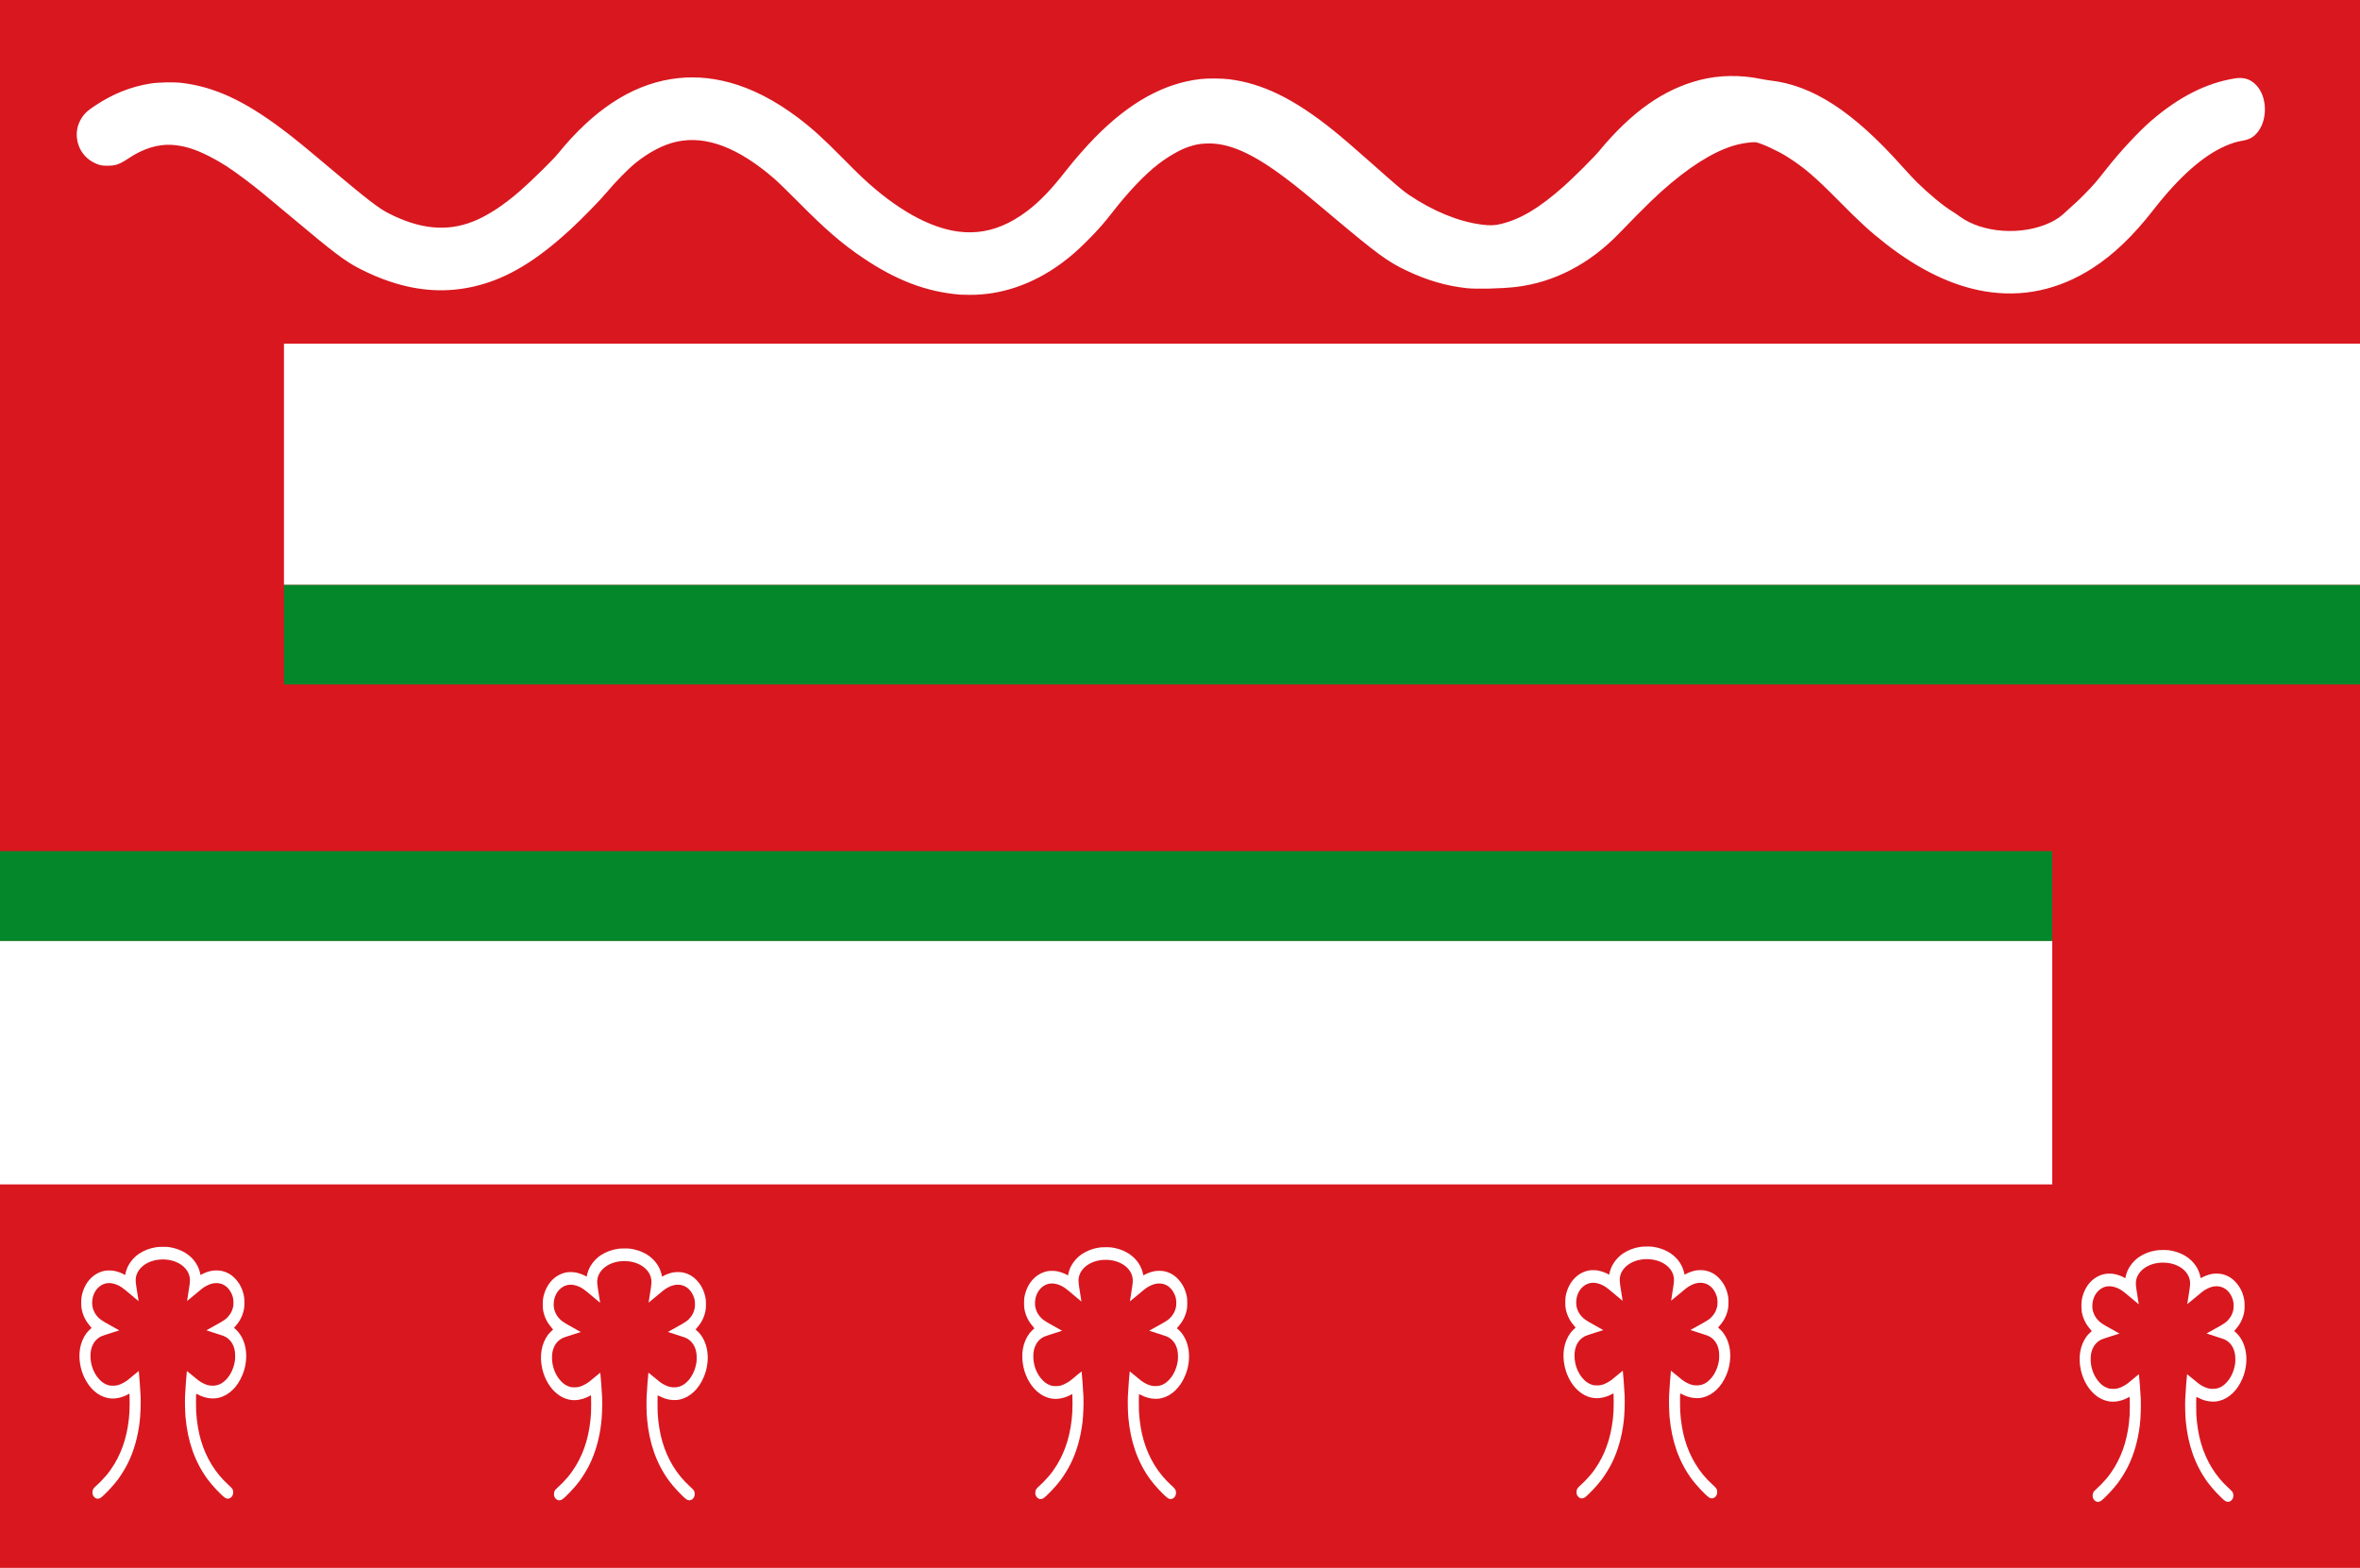 <?xml version="1.0" encoding="UTF-8" standalone="no"?>
<!-- Created with Inkscape (http://www.inkscape.org/) -->

<svg
   xmlns:dc="http://purl.org/dc/elements/1.1/"
   xmlns:cc="http://creativecommons.org/ns#"
   xmlns:rdf="http://www.w3.org/1999/02/22-rdf-syntax-ns#"
   xmlns:svg="http://www.w3.org/2000/svg"
   xmlns="http://www.w3.org/2000/svg"
   xmlns:sodipodi="http://sodipodi.sourceforge.net/DTD/sodipodi-0.dtd"
   xmlns:inkscape="http://www.inkscape.org/namespaces/inkscape"
   width="515"
   height="342.143"
   id="svg4863"
   version="1.1"
   inkscape:version="0.48.4 r9939"
   sodipodi:docname="Nieuw document 38">
  <defs
     id="defs4865" />
  <sodipodi:namedview
     id="base"
     pagecolor="#ffffff"
     bordercolor="#666666"
     borderopacity="1.0"
     inkscape:pageopacity="0.0"
     inkscape:pageshadow="2"
     inkscape:zoom="0.49497475"
     inkscape:cx="1059.7588"
     inkscape:cy="-160.42075"
     inkscape:document-units="px"
     inkscape:current-layer="layer1"
     showgrid="false"
     fit-margin-top="0"
     fit-margin-left="0"
     fit-margin-right="0"
     fit-margin-bottom="0"
     inkscape:window-width="1600"
     inkscape:window-height="837"
     inkscape:window-x="-8"
     inkscape:window-y="-8"
     inkscape:window-maximized="1" />
  <g
     inkscape:label="Laag 1"
     inkscape:groupmode="layer"
     id="layer1"
     transform="translate(-59.643,-295.576)">
    <rect
       style="fill:#d9171f;fill-opacity:1;fill-rule:evenodd;stroke:none"
       id="rect4678"
       width="515"
       height="342.143"
       x="59.643"
       y="295.576" />
    <path
       style="fill:#ffffff"
       d="m 286.476,622.677 c -0.374,-0.112 -0.68,-0.414 -0.839,-0.829 -0.069,-0.18 -0.081,-0.292 -0.065,-0.594 0.027,-0.489 0.159,-0.759 0.537,-1.099 1.884,-1.699 3.12,-3.16 4.231,-4.997 1.947,-3.222 3.031,-6.97 3.304,-11.421 0.048,-0.779 0.053,-3.287 0.011,-3.703 l -0.028,-0.256 -0.414,0.22 c -0.832,0.441 -1.72,0.716 -2.639,0.815 -1.416,0.153 -2.887,-0.279 -4.153,-1.221 -1.633,-1.214 -2.923,-3.34 -3.429,-5.652 -0.619,-2.826 -0.165,-5.422 1.294,-7.396 0.176,-0.239 0.78,-0.856 1.014,-1.037 0.094,-0.073 0.089,-0.08 -0.391,-0.646 -0.899,-1.059 -1.458,-2.239 -1.713,-3.619 -0.107,-0.582 -0.107,-2.058 0,-2.635 0.557,-2.969 2.43,-5.083 4.984,-5.628 0.501,-0.107 1.511,-0.107 2.085,0 0.723,0.135 1.642,0.465 2.194,0.787 0.241,0.141 0.252,0.143 0.252,0.053 0,-0.16 0.232,-0.969 0.387,-1.351 0.51,-1.254 1.491,-2.453 2.634,-3.219 1.095,-0.734 2.381,-1.222 3.763,-1.428 0.633,-0.095 2.182,-0.107 2.746,-0.023 3.143,0.471 5.481,2.149 6.504,4.667 0.156,0.384 0.388,1.193 0.388,1.353 0,0.091 0.011,0.088 0.262,-0.058 0.55,-0.321 1.45,-0.648 2.17,-0.787 0.602,-0.117 1.645,-0.105 2.205,0.025 1.284,0.298 2.277,0.905 3.169,1.94 0.894,1.037 1.427,2.183 1.71,3.681 0.107,0.563 0.106,2.045 -6e-4,2.623 -0.257,1.388 -0.821,2.575 -1.722,3.622 -0.264,0.307 -0.475,0.562 -0.468,0.568 2.029,1.58 3.012,4.535 2.547,7.651 -0.159,1.063 -0.347,1.735 -0.772,2.752 -1.064,2.546 -2.941,4.331 -5.098,4.847 -1.415,0.339 -3.086,0.077 -4.546,-0.711 -0.2,-0.108 -0.375,-0.183 -0.389,-0.168 -0.05,0.058 -0.055,3.005 -0.011,3.845 0.13,2.229 0.501,4.488 1.037,6.3 1.14,3.861 3.151,7.136 5.942,9.676 0.75,0.682 0.949,0.915 1.036,1.21 0.106,0.358 0.091,0.762 -0.039,1.079 -0.305,0.742 -1.092,1.007 -1.699,0.572 -0.868,-0.623 -2.877,-2.768 -3.843,-4.104 -2.721,-3.762 -4.276,-8.169 -4.75,-13.459 -0.105,-1.175 -0.154,-3.377 -0.102,-4.682 0.041,-1.059 0.358,-5.361 0.399,-5.407 0.011,-0.012 0.493,0.383 1.074,0.877 1.216,1.035 1.69,1.391 2.287,1.714 0.889,0.482 1.59,0.659 2.448,0.62 1.119,-0.052 2.008,-0.506 2.882,-1.473 0.929,-1.028 1.568,-2.46 1.796,-4.022 0.068,-0.465 0.059,-1.492 -0.017,-1.993 -0.247,-1.633 -1.107,-2.805 -2.475,-3.377 -0.184,-0.077 -1.105,-0.378 -2.047,-0.669 -0.942,-0.291 -1.704,-0.538 -1.694,-0.55 0.011,-0.011 0.81,-0.458 1.778,-0.992 2.22,-1.224 2.511,-1.425 3.1,-2.145 0.474,-0.58 0.72,-1.066 0.915,-1.812 0.096,-0.366 0.113,-0.527 0.115,-1.069 0,-0.764 -0.09,-1.24 -0.371,-1.89 -0.658,-1.523 -1.881,-2.4 -3.343,-2.4 -0.766,0 -1.445,0.196 -2.278,0.656 -0.636,0.352 -0.874,0.535 -2.608,2.004 -0.826,0.7 -1.51,1.263 -1.52,1.252 -0.011,-0.011 0.126,-0.891 0.301,-1.954 0.363,-2.198 0.396,-2.67 0.236,-3.387 -0.515,-2.319 -3.18,-3.89 -6.3,-3.714 -2.769,0.156 -4.963,1.706 -5.385,3.803 -0.133,0.663 -0.095,1.159 0.259,3.306 0.178,1.082 0.318,1.972 0.311,1.979 -0.011,0.01 -0.712,-0.581 -1.565,-1.305 -1.995,-1.693 -2.374,-1.96 -3.276,-2.313 -1.198,-0.468 -2.299,-0.429 -3.244,0.115 -1.256,0.723 -2.04,2.185 -2.049,3.824 0,0.669 0.078,1.103 0.32,1.708 0.216,0.54 0.464,0.932 0.876,1.385 0.538,0.592 0.963,0.876 2.921,1.955 0.998,0.55 1.809,1.006 1.802,1.014 -0.011,0.01 -0.832,0.269 -1.833,0.58 -1.001,0.311 -1.969,0.64 -2.152,0.731 -0.84,0.419 -1.476,1.082 -1.842,1.918 -0.333,0.759 -0.458,1.409 -0.461,2.384 0,1.741 0.61,3.499 1.668,4.774 0.644,0.777 1.181,1.18 1.973,1.48 0.429,0.163 0.519,0.18 1.085,0.201 0.962,0.035 1.573,-0.13 2.574,-0.697 0.642,-0.363 0.883,-0.546 2.227,-1.69 0.546,-0.465 1.001,-0.836 1.01,-0.825 0.04,0.046 0.357,4.367 0.398,5.406 0.069,1.774 -0.02,4.186 -0.212,5.761 -0.405,3.322 -1.267,6.328 -2.574,8.979 -0.526,1.067 -1.461,2.591 -2.208,3.597 -1.021,1.377 -3.146,3.603 -3.788,3.97 -0.23,0.131 -0.603,0.191 -0.808,0.13 z"
       id="path4620"
       inkscape:connector-curvature="0" />
    <path
       style="fill:#ffffff"
       d="m 404.578,622.526 c -0.374,-0.112 -0.68,-0.414 -0.839,-0.829 -0.069,-0.18 -0.081,-0.292 -0.065,-0.594 0.027,-0.489 0.159,-0.759 0.537,-1.099 1.884,-1.699 3.12,-3.16 4.231,-4.997 1.947,-3.222 3.031,-6.97 3.304,-11.421 0.048,-0.779 0.053,-3.287 0.011,-3.703 l -0.028,-0.256 -0.414,0.22 c -0.832,0.441 -1.72,0.716 -2.639,0.815 -1.416,0.153 -2.887,-0.279 -4.153,-1.221 -1.633,-1.214 -2.923,-3.34 -3.429,-5.652 -0.619,-2.826 -0.165,-5.422 1.294,-7.396 0.176,-0.239 0.78,-0.856 1.014,-1.037 0.094,-0.073 0.089,-0.08 -0.391,-0.646 -0.899,-1.059 -1.458,-2.239 -1.713,-3.619 -0.107,-0.582 -0.107,-2.058 0,-2.635 0.557,-2.969 2.43,-5.083 4.984,-5.628 0.501,-0.107 1.511,-0.107 2.085,0 0.723,0.135 1.642,0.465 2.194,0.787 0.241,0.141 0.252,0.143 0.252,0.053 0,-0.16 0.232,-0.969 0.387,-1.351 0.51,-1.254 1.491,-2.453 2.634,-3.219 1.095,-0.734 2.381,-1.222 3.763,-1.428 0.633,-0.095 2.182,-0.107 2.746,-0.023 3.143,0.471 5.481,2.149 6.504,4.667 0.156,0.384 0.388,1.193 0.388,1.353 0,0.091 0.011,0.088 0.262,-0.058 0.55,-0.321 1.45,-0.648 2.17,-0.787 0.602,-0.117 1.645,-0.105 2.205,0.025 1.284,0.298 2.277,0.905 3.169,1.94 0.894,1.037 1.427,2.183 1.71,3.681 0.107,0.563 0.106,2.045 -6e-4,2.623 -0.257,1.388 -0.821,2.575 -1.722,3.622 -0.264,0.307 -0.475,0.562 -0.468,0.568 2.029,1.58 3.012,4.535 2.547,7.651 -0.159,1.063 -0.347,1.735 -0.772,2.752 -1.064,2.546 -2.941,4.331 -5.098,4.847 -1.415,0.339 -3.086,0.077 -4.546,-0.711 -0.2,-0.108 -0.375,-0.183 -0.389,-0.168 -0.05,0.058 -0.055,3.005 -0.011,3.845 0.13,2.229 0.501,4.488 1.037,6.3 1.14,3.861 3.151,7.136 5.942,9.676 0.75,0.682 0.949,0.915 1.036,1.21 0.106,0.358 0.091,0.762 -0.039,1.079 -0.305,0.742 -1.092,1.007 -1.699,0.572 -0.868,-0.623 -2.877,-2.768 -3.843,-4.104 -2.721,-3.762 -4.276,-8.169 -4.75,-13.459 -0.105,-1.175 -0.154,-3.377 -0.102,-4.682 0.041,-1.059 0.358,-5.361 0.399,-5.407 0.011,-0.012 0.493,0.383 1.074,0.877 1.216,1.035 1.69,1.391 2.287,1.714 0.889,0.482 1.59,0.659 2.448,0.62 1.119,-0.052 2.008,-0.506 2.882,-1.473 0.929,-1.028 1.568,-2.46 1.796,-4.022 0.068,-0.465 0.059,-1.492 -0.017,-1.993 -0.247,-1.633 -1.107,-2.805 -2.475,-3.377 -0.184,-0.077 -1.105,-0.378 -2.047,-0.669 -0.942,-0.291 -1.704,-0.538 -1.694,-0.55 0.011,-0.011 0.81,-0.458 1.778,-0.992 2.22,-1.224 2.511,-1.425 3.1,-2.145 0.474,-0.58 0.72,-1.066 0.915,-1.812 0.096,-0.366 0.113,-0.527 0.115,-1.069 0,-0.764 -0.09,-1.24 -0.371,-1.89 -0.658,-1.523 -1.881,-2.4 -3.343,-2.4 -0.766,0 -1.445,0.196 -2.278,0.656 -0.636,0.352 -0.874,0.535 -2.608,2.004 -0.826,0.7 -1.51,1.263 -1.52,1.252 -0.011,-0.011 0.126,-0.891 0.301,-1.954 0.363,-2.198 0.396,-2.67 0.236,-3.387 -0.515,-2.319 -3.18,-3.89 -6.3,-3.714 -2.769,0.156 -4.963,1.706 -5.385,3.803 -0.133,0.663 -0.095,1.159 0.259,3.306 0.178,1.082 0.318,1.972 0.311,1.979 -0.011,0.01 -0.712,-0.581 -1.565,-1.305 -1.995,-1.693 -2.374,-1.96 -3.276,-2.313 -1.198,-0.468 -2.299,-0.429 -3.244,0.115 -1.256,0.723 -2.04,2.185 -2.049,3.824 0,0.669 0.078,1.103 0.32,1.708 0.216,0.54 0.464,0.932 0.876,1.385 0.538,0.592 0.963,0.876 2.921,1.955 0.998,0.55 1.809,1.006 1.802,1.014 -0.011,0.01 -0.832,0.269 -1.833,0.58 -1.001,0.311 -1.969,0.64 -2.152,0.731 -0.84,0.419 -1.476,1.082 -1.842,1.918 -0.333,0.759 -0.458,1.409 -0.461,2.384 0,1.741 0.61,3.499 1.668,4.774 0.644,0.777 1.181,1.18 1.973,1.48 0.429,0.163 0.519,0.18 1.085,0.201 0.962,0.035 1.573,-0.13 2.574,-0.697 0.642,-0.363 0.883,-0.546 2.227,-1.69 0.546,-0.465 1.001,-0.836 1.01,-0.825 0.04,0.046 0.357,4.367 0.398,5.406 0.069,1.774 -0.02,4.186 -0.212,5.761 -0.405,3.322 -1.267,6.328 -2.574,8.979 -0.526,1.067 -1.461,2.591 -2.208,3.597 -1.021,1.377 -3.146,3.603 -3.788,3.97 -0.23,0.131 -0.603,0.191 -0.808,0.13 z"
       id="path4620-6"
       inkscape:connector-curvature="0" />
    <path
       style="fill:#ffffff"
       d="m 181.444,622.949 c -0.374,-0.112 -0.68,-0.414 -0.839,-0.829 -0.069,-0.18 -0.081,-0.292 -0.065,-0.594 0.027,-0.489 0.159,-0.759 0.537,-1.099 1.884,-1.699 3.12,-3.16 4.231,-4.997 1.947,-3.222 3.031,-6.97 3.304,-11.421 0.048,-0.779 0.053,-3.287 0.011,-3.703 l -0.028,-0.256 -0.414,0.22 c -0.832,0.441 -1.72,0.716 -2.639,0.815 -1.416,0.153 -2.887,-0.279 -4.153,-1.221 -1.633,-1.214 -2.923,-3.34 -3.429,-5.652 -0.619,-2.826 -0.165,-5.422 1.294,-7.396 0.176,-0.239 0.78,-0.856 1.014,-1.037 0.094,-0.073 0.089,-0.08 -0.391,-0.646 -0.899,-1.059 -1.458,-2.239 -1.713,-3.619 -0.107,-0.582 -0.107,-2.058 0,-2.635 0.557,-2.969 2.43,-5.083 4.984,-5.628 0.501,-0.107 1.511,-0.107 2.085,0 0.723,0.135 1.642,0.465 2.194,0.787 0.241,0.141 0.252,0.143 0.252,0.053 0,-0.16 0.232,-0.969 0.387,-1.351 0.51,-1.254 1.491,-2.453 2.634,-3.219 1.095,-0.734 2.381,-1.222 3.763,-1.428 0.633,-0.095 2.182,-0.107 2.746,-0.023 3.143,0.471 5.481,2.149 6.504,4.667 0.156,0.384 0.388,1.193 0.388,1.353 0,0.091 0.011,0.088 0.262,-0.058 0.55,-0.321 1.45,-0.648 2.17,-0.787 0.602,-0.117 1.645,-0.105 2.205,0.025 1.284,0.298 2.277,0.905 3.169,1.94 0.894,1.037 1.427,2.183 1.71,3.681 0.107,0.563 0.106,2.045 -6e-4,2.623 -0.257,1.388 -0.821,2.575 -1.722,3.622 -0.264,0.307 -0.475,0.562 -0.468,0.568 2.029,1.58 3.012,4.535 2.547,7.651 -0.159,1.063 -0.347,1.735 -0.772,2.752 -1.064,2.546 -2.941,4.331 -5.098,4.847 -1.415,0.339 -3.086,0.077 -4.546,-0.711 -0.2,-0.108 -0.375,-0.183 -0.389,-0.168 -0.05,0.058 -0.055,3.005 -0.011,3.845 0.13,2.229 0.501,4.488 1.037,6.3 1.14,3.861 3.151,7.136 5.942,9.676 0.75,0.682 0.949,0.915 1.036,1.21 0.106,0.358 0.091,0.762 -0.039,1.079 -0.305,0.742 -1.092,1.007 -1.699,0.572 -0.868,-0.623 -2.877,-2.768 -3.843,-4.104 -2.721,-3.762 -4.276,-8.169 -4.75,-13.459 -0.105,-1.175 -0.154,-3.377 -0.102,-4.682 0.041,-1.059 0.358,-5.361 0.399,-5.407 0.011,-0.012 0.493,0.383 1.074,0.877 1.216,1.035 1.69,1.391 2.287,1.714 0.889,0.482 1.59,0.659 2.448,0.62 1.119,-0.052 2.008,-0.506 2.882,-1.473 0.929,-1.028 1.568,-2.46 1.796,-4.022 0.068,-0.465 0.059,-1.492 -0.017,-1.993 -0.247,-1.633 -1.107,-2.805 -2.475,-3.377 -0.184,-0.077 -1.105,-0.378 -2.047,-0.669 -0.942,-0.291 -1.704,-0.538 -1.694,-0.55 0.011,-0.011 0.81,-0.458 1.778,-0.992 2.22,-1.224 2.511,-1.425 3.1,-2.145 0.474,-0.58 0.72,-1.066 0.915,-1.812 0.096,-0.366 0.113,-0.527 0.115,-1.069 0,-0.764 -0.09,-1.24 -0.371,-1.89 -0.658,-1.523 -1.881,-2.4 -3.343,-2.4 -0.766,0 -1.445,0.196 -2.278,0.656 -0.636,0.352 -0.874,0.535 -2.608,2.004 -0.826,0.7 -1.51,1.263 -1.52,1.252 -0.011,-0.011 0.126,-0.891 0.301,-1.954 0.363,-2.198 0.396,-2.67 0.236,-3.387 -0.515,-2.319 -3.18,-3.89 -6.3,-3.714 -2.769,0.156 -4.963,1.706 -5.385,3.803 -0.133,0.663 -0.095,1.159 0.259,3.306 0.178,1.082 0.318,1.972 0.311,1.979 -0.011,0.01 -0.712,-0.581 -1.565,-1.305 -1.995,-1.693 -2.374,-1.96 -3.276,-2.313 -1.198,-0.468 -2.299,-0.429 -3.244,0.115 -1.256,0.723 -2.04,2.185 -2.049,3.824 0,0.669 0.078,1.103 0.32,1.708 0.216,0.54 0.464,0.932 0.876,1.385 0.538,0.592 0.963,0.876 2.921,1.955 0.998,0.55 1.809,1.006 1.802,1.014 -0.011,0.01 -0.832,0.269 -1.833,0.58 -1.001,0.311 -1.969,0.64 -2.152,0.731 -0.84,0.419 -1.476,1.082 -1.842,1.918 -0.333,0.759 -0.458,1.409 -0.461,2.384 0,1.741 0.61,3.499 1.668,4.774 0.644,0.777 1.181,1.18 1.973,1.48 0.429,0.163 0.519,0.18 1.085,0.201 0.962,0.035 1.573,-0.13 2.574,-0.697 0.642,-0.363 0.883,-0.546 2.227,-1.69 0.546,-0.465 1.001,-0.836 1.01,-0.825 0.04,0.046 0.357,4.367 0.398,5.406 0.069,1.774 -0.02,4.186 -0.212,5.761 -0.405,3.322 -1.267,6.328 -2.574,8.979 -0.526,1.067 -1.461,2.591 -2.208,3.597 -1.021,1.377 -3.146,3.603 -3.788,3.97 -0.23,0.131 -0.603,0.191 -0.808,0.13 z"
       id="path4620-5"
       inkscape:connector-curvature="0" />
    <path
       style="fill:#ffffff"
       d="m 80.73,622.592 c -0.374,-0.112 -0.68,-0.414 -0.839,-0.829 -0.069,-0.18 -0.081,-0.292 -0.065,-0.594 0.027,-0.489 0.159,-0.759 0.537,-1.099 1.884,-1.699 3.12,-3.16 4.231,-4.997 1.947,-3.222 3.031,-6.97 3.304,-11.421 0.048,-0.779 0.053,-3.287 0.011,-3.703 l -0.028,-0.256 -0.414,0.22 c -0.832,0.441 -1.72,0.716 -2.639,0.815 -1.416,0.153 -2.887,-0.279 -4.153,-1.221 -1.633,-1.214 -2.923,-3.34 -3.429,-5.652 -0.619,-2.826 -0.165,-5.422 1.294,-7.396 0.176,-0.239 0.78,-0.856 1.014,-1.037 0.094,-0.073 0.089,-0.08 -0.391,-0.646 -0.899,-1.059 -1.458,-2.239 -1.713,-3.619 -0.107,-0.582 -0.107,-2.058 0,-2.635 0.557,-2.969 2.43,-5.083 4.984,-5.628 0.501,-0.107 1.511,-0.107 2.085,0 0.723,0.135 1.642,0.465 2.194,0.787 0.241,0.141 0.252,0.143 0.252,0.053 0,-0.16 0.232,-0.969 0.387,-1.351 0.51,-1.254 1.491,-2.453 2.634,-3.219 1.095,-0.734 2.381,-1.222 3.763,-1.428 0.633,-0.095 2.182,-0.107 2.746,-0.023 3.143,0.471 5.481,2.149 6.504,4.667 0.156,0.384 0.388,1.193 0.388,1.353 0,0.091 0.011,0.088 0.262,-0.058 0.55,-0.321 1.45,-0.648 2.17,-0.787 0.602,-0.117 1.645,-0.105 2.205,0.025 1.284,0.298 2.277,0.905 3.169,1.94 0.894,1.037 1.427,2.183 1.71,3.681 0.107,0.563 0.106,2.045 -6e-4,2.623 -0.257,1.388 -0.821,2.575 -1.722,3.622 -0.264,0.307 -0.475,0.562 -0.468,0.568 2.029,1.58 3.012,4.535 2.547,7.651 -0.159,1.063 -0.347,1.735 -0.772,2.752 -1.064,2.546 -2.941,4.331 -5.098,4.847 -1.415,0.339 -3.086,0.077 -4.546,-0.711 -0.2,-0.108 -0.375,-0.183 -0.389,-0.168 -0.05,0.058 -0.055,3.005 -0.011,3.845 0.13,2.229 0.501,4.488 1.037,6.3 1.14,3.861 3.151,7.136 5.942,9.676 0.75,0.682 0.949,0.915 1.036,1.21 0.106,0.358 0.091,0.762 -0.039,1.079 -0.305,0.742 -1.092,1.007 -1.699,0.572 -0.868,-0.623 -2.877,-2.768 -3.843,-4.104 -2.721,-3.762 -4.276,-8.169 -4.75,-13.459 -0.105,-1.175 -0.154,-3.377 -0.102,-4.682 0.041,-1.059 0.358,-5.361 0.399,-5.407 0.011,-0.012 0.493,0.383 1.074,0.877 1.216,1.035 1.69,1.391 2.287,1.714 0.889,0.482 1.59,0.659 2.448,0.62 1.119,-0.052 2.008,-0.506 2.882,-1.473 0.929,-1.028 1.568,-2.46 1.796,-4.022 0.068,-0.465 0.059,-1.492 -0.017,-1.993 -0.247,-1.633 -1.107,-2.805 -2.475,-3.377 -0.184,-0.077 -1.105,-0.378 -2.047,-0.669 -0.942,-0.291 -1.704,-0.538 -1.694,-0.55 0.011,-0.011 0.81,-0.458 1.778,-0.992 2.22,-1.224 2.511,-1.425 3.1,-2.145 0.474,-0.58 0.72,-1.066 0.915,-1.812 0.096,-0.366 0.113,-0.527 0.115,-1.069 0,-0.764 -0.09,-1.24 -0.371,-1.89 -0.658,-1.523 -1.881,-2.4 -3.343,-2.4 -0.766,0 -1.445,0.196 -2.278,0.656 -0.636,0.352 -0.874,0.535 -2.608,2.004 -0.826,0.7 -1.51,1.263 -1.52,1.252 -0.011,-0.011 0.126,-0.891 0.301,-1.954 0.363,-2.198 0.396,-2.67 0.236,-3.387 -0.515,-2.319 -3.18,-3.89 -6.3,-3.714 -2.769,0.156 -4.963,1.706 -5.385,3.803 -0.133,0.663 -0.095,1.159 0.259,3.306 0.178,1.082 0.318,1.972 0.311,1.979 -0.011,0.01 -0.712,-0.581 -1.565,-1.305 -1.995,-1.693 -2.374,-1.96 -3.276,-2.313 -1.198,-0.468 -2.299,-0.429 -3.244,0.115 -1.256,0.723 -2.04,2.185 -2.049,3.824 0,0.669 0.078,1.103 0.32,1.708 0.216,0.54 0.464,0.932 0.876,1.385 0.538,0.592 0.963,0.876 2.921,1.955 0.998,0.55 1.809,1.006 1.802,1.014 -0.011,0.01 -0.832,0.269 -1.833,0.58 -1.001,0.311 -1.969,0.64 -2.152,0.731 -0.84,0.419 -1.476,1.082 -1.842,1.918 -0.333,0.759 -0.458,1.409 -0.461,2.384 0,1.741 0.61,3.499 1.668,4.774 0.644,0.777 1.181,1.18 1.973,1.48 0.429,0.163 0.519,0.18 1.085,0.201 0.962,0.035 1.573,-0.13 2.574,-0.697 0.642,-0.363 0.883,-0.546 2.227,-1.69 0.546,-0.465 1.001,-0.836 1.01,-0.825 0.04,0.046 0.357,4.367 0.398,5.406 0.069,1.774 -0.02,4.186 -0.212,5.761 -0.405,3.322 -1.267,6.328 -2.574,8.979 -0.526,1.067 -1.461,2.591 -2.208,3.597 -1.021,1.377 -3.146,3.603 -3.788,3.97 -0.23,0.131 -0.603,0.191 -0.808,0.13 z"
       id="path4620-7"
       inkscape:connector-curvature="0" />
    <path
       style="fill:#ffffff"
       d="m 517.21,623.284 c -0.374,-0.112 -0.68,-0.414 -0.839,-0.829 -0.069,-0.18 -0.081,-0.292 -0.065,-0.594 0.027,-0.489 0.159,-0.759 0.537,-1.099 1.884,-1.699 3.12,-3.16 4.231,-4.997 1.947,-3.222 3.031,-6.97 3.304,-11.421 0.048,-0.779 0.053,-3.287 0.011,-3.703 l -0.028,-0.256 -0.414,0.22 c -0.832,0.441 -1.72,0.716 -2.639,0.815 -1.416,0.153 -2.887,-0.279 -4.153,-1.221 -1.633,-1.214 -2.923,-3.34 -3.429,-5.652 -0.619,-2.826 -0.165,-5.422 1.294,-7.396 0.176,-0.239 0.78,-0.856 1.014,-1.037 0.094,-0.073 0.089,-0.08 -0.391,-0.646 -0.899,-1.059 -1.458,-2.239 -1.713,-3.619 -0.107,-0.582 -0.107,-2.058 0,-2.635 0.557,-2.969 2.43,-5.083 4.984,-5.628 0.501,-0.107 1.511,-0.107 2.085,0 0.723,0.135 1.642,0.465 2.194,0.787 0.241,0.141 0.252,0.143 0.252,0.053 0,-0.16 0.232,-0.969 0.387,-1.351 0.51,-1.254 1.491,-2.453 2.634,-3.219 1.095,-0.734 2.381,-1.222 3.763,-1.428 0.633,-0.095 2.182,-0.107 2.746,-0.023 3.143,0.471 5.481,2.149 6.504,4.667 0.156,0.384 0.388,1.193 0.388,1.353 0,0.091 0.011,0.088 0.262,-0.058 0.55,-0.321 1.45,-0.648 2.17,-0.787 0.602,-0.117 1.645,-0.105 2.205,0.025 1.284,0.298 2.277,0.905 3.169,1.94 0.894,1.037 1.427,2.183 1.71,3.681 0.107,0.563 0.106,2.045 -6e-4,2.623 -0.257,1.388 -0.821,2.575 -1.722,3.622 -0.264,0.307 -0.475,0.562 -0.468,0.568 2.029,1.58 3.012,4.535 2.547,7.651 -0.159,1.063 -0.347,1.735 -0.772,2.752 -1.064,2.546 -2.941,4.331 -5.098,4.847 -1.415,0.339 -3.086,0.077 -4.546,-0.711 -0.2,-0.108 -0.375,-0.183 -0.389,-0.168 -0.05,0.058 -0.055,3.005 -0.011,3.845 0.13,2.229 0.501,4.488 1.037,6.3 1.14,3.861 3.151,7.136 5.942,9.676 0.75,0.682 0.949,0.915 1.036,1.21 0.106,0.358 0.091,0.762 -0.039,1.079 -0.305,0.742 -1.092,1.007 -1.699,0.572 -0.868,-0.623 -2.877,-2.768 -3.843,-4.104 -2.721,-3.762 -4.276,-8.169 -4.75,-13.459 -0.105,-1.175 -0.154,-3.377 -0.102,-4.682 0.041,-1.059 0.358,-5.361 0.399,-5.407 0.011,-0.012 0.493,0.383 1.074,0.877 1.216,1.035 1.69,1.391 2.287,1.714 0.889,0.482 1.59,0.659 2.448,0.62 1.119,-0.052 2.008,-0.506 2.882,-1.473 0.929,-1.028 1.568,-2.46 1.796,-4.022 0.068,-0.465 0.059,-1.492 -0.017,-1.993 -0.247,-1.633 -1.107,-2.805 -2.475,-3.377 -0.184,-0.077 -1.105,-0.378 -2.047,-0.669 -0.942,-0.291 -1.704,-0.538 -1.694,-0.55 0.011,-0.011 0.81,-0.458 1.778,-0.992 2.22,-1.224 2.511,-1.425 3.1,-2.145 0.474,-0.58 0.72,-1.066 0.915,-1.812 0.096,-0.366 0.113,-0.527 0.115,-1.069 0,-0.764 -0.09,-1.24 -0.371,-1.89 -0.658,-1.523 -1.881,-2.4 -3.343,-2.4 -0.766,0 -1.445,0.196 -2.278,0.656 -0.636,0.352 -0.874,0.535 -2.608,2.004 -0.826,0.7 -1.51,1.263 -1.52,1.252 -0.011,-0.011 0.126,-0.891 0.301,-1.954 0.363,-2.198 0.396,-2.67 0.236,-3.387 -0.515,-2.319 -3.18,-3.89 -6.3,-3.714 -2.769,0.156 -4.963,1.706 -5.385,3.803 -0.133,0.663 -0.095,1.159 0.259,3.306 0.178,1.082 0.318,1.972 0.311,1.979 -0.011,0.01 -0.712,-0.581 -1.565,-1.305 -1.995,-1.693 -2.374,-1.96 -3.276,-2.313 -1.198,-0.468 -2.299,-0.429 -3.244,0.115 -1.256,0.723 -2.04,2.185 -2.049,3.824 0,0.669 0.078,1.103 0.32,1.708 0.216,0.54 0.464,0.932 0.876,1.385 0.538,0.592 0.963,0.876 2.921,1.955 0.998,0.55 1.809,1.006 1.802,1.014 -0.011,0.01 -0.832,0.269 -1.833,0.58 -1.001,0.311 -1.969,0.64 -2.152,0.731 -0.84,0.419 -1.476,1.082 -1.842,1.918 -0.333,0.759 -0.458,1.409 -0.461,2.384 0,1.741 0.61,3.499 1.668,4.774 0.644,0.777 1.181,1.18 1.973,1.48 0.429,0.163 0.519,0.18 1.085,0.201 0.962,0.035 1.573,-0.13 2.574,-0.697 0.642,-0.363 0.883,-0.546 2.227,-1.69 0.546,-0.465 1.001,-0.836 1.01,-0.825 0.04,0.046 0.357,4.367 0.398,5.406 0.069,1.774 -0.02,4.186 -0.212,5.761 -0.405,3.322 -1.267,6.328 -2.574,8.979 -0.526,1.067 -1.461,2.591 -2.208,3.597 -1.021,1.377 -3.146,3.603 -3.788,3.97 -0.23,0.131 -0.603,0.191 -0.808,0.13 z"
       id="path4620-54"
       inkscape:connector-curvature="0" />
    <rect
       style="fill:#04862a;fill-opacity:1;fill-rule:evenodd;stroke:none"
       id="rect4697"
       width="447.846"
       height="19.632"
       x="59.643"
       y="481.302" />
    <rect
       style="fill:#ffffff;fill-opacity:1;fill-rule:evenodd;stroke:none"
       id="rect4699"
       width="447.846"
       height="53.099"
       x="59.643"
       y="500.934" />
    <rect
       style="fill:#ffffff;fill-opacity:1;fill-rule:evenodd;stroke:none"
       id="rect4701"
       width="453.033"
       height="52.642"
       x="121.61"
       y="370.576" />
    <rect
       style="fill:#04862a;fill-opacity:1;fill-rule:evenodd;stroke:none"
       id="rect4703"
       width="453.033"
       height="21.718"
       x="121.61"
       y="423.218" />
    <path
       style="fill:#ffffff"
       d="m 269.07,359.863 c -7.288,-0.609 -13.875,-3.114 -21.164,-8.048 -4.589,-3.106 -8.162,-6.195 -14.028,-12.127 -2.127,-2.151 -4.528,-4.48 -5.335,-5.176 -7.796,-6.719 -14.711,-9.362 -21.068,-8.056 -2.91,0.598 -6.122,2.245 -9.181,4.71 -1.525,1.229 -4.467,4.225 -6.141,6.254 -1.405,1.704 -5.442,5.84 -8.005,8.203 -7.451,6.868 -13.735,10.648 -20.5,12.332 -6.225,1.549 -12.422,1.239 -18.943,-0.949 -2.171,-0.728 -4.08,-1.537 -6.417,-2.718 -3.257,-1.646 -5.769,-3.536 -14.933,-11.239 -6.184,-5.197 -7.516,-6.282 -10.164,-8.28 -3.248,-2.45 -5.217,-3.724 -7.8,-5.047 -3.174,-1.626 -5.636,-2.377 -8.321,-2.537 -2.93,-0.175 -6.197,0.832 -9.202,2.836 -2.124,1.417 -2.956,1.718 -4.748,1.716 -0.984,0 -1.352,-0.043 -1.879,-0.214 -2.784,-0.906 -4.619,-3.222 -4.834,-6.104 -0.111,-1.483 0.281,-2.935 1.145,-4.237 0.607,-0.916 1.185,-1.44 2.728,-2.475 3.89,-2.609 7.891,-4.222 12.14,-4.894 1.813,-0.287 5.128,-0.356 6.902,-0.144 7.079,0.848 13.596,3.852 21.899,10.096 2.686,2.02 4.396,3.413 10.439,8.5 8.027,6.758 10.592,8.738 12.753,9.845 6.77,3.468 12.679,4.062 18.356,1.845 3.207,-1.253 6.639,-3.479 10.364,-6.722 2.454,-2.137 7.169,-6.764 8.238,-8.085 7.633,-9.433 15.818,-14.853 24.605,-16.294 4.258,-0.699 8.444,-0.462 12.873,0.727 4.867,1.307 9.954,3.918 14.88,7.638 3.169,2.393 5.441,4.452 9.985,9.047 3.561,3.601 4.827,4.799 7.048,6.669 3.453,2.906 7.068,5.282 10.426,6.851 8.36,3.907 15.456,3.235 22.581,-2.138 2.727,-2.057 5.3,-4.727 8.399,-8.719 1.807,-2.327 4.433,-5.33 6.477,-7.406 7.514,-7.634 15.055,-11.798 22.993,-12.698 1.539,-0.175 4.626,-0.153 6.216,0.044 7.294,0.902 14.195,4.282 22.72,11.128 1.805,1.449 4.554,3.813 8.263,7.105 5.654,5.018 6.962,6.127 8.223,6.976 5.329,3.589 10.8,5.831 15.859,6.501 1.85,0.245 2.826,0.214 4.276,-0.136 4.255,-1.027 8.329,-3.463 13.637,-8.155 2.141,-1.892 6.629,-6.368 7.772,-7.751 7.092,-8.578 14.124,-13.525 22.086,-15.537 4.126,-1.043 8.761,-1.114 13.197,-0.203 0.651,0.134 1.583,0.288 2.07,0.343 9.258,1.047 18.064,6.774 28.691,18.658 1.24,1.386 2.759,3.013 3.377,3.616 2.639,2.574 5.746,5.138 7.537,6.219 0.436,0.263 1.198,0.778 1.693,1.145 4.967,3.676 13.624,4.271 19.799,1.36 1.342,-0.632 2.357,-1.344 3.519,-2.467 0.538,-0.521 1.243,-1.167 1.566,-1.436 1.044,-0.87 3.567,-3.419 4.689,-4.737 0.601,-0.706 1.683,-2.039 2.404,-2.962 2.938,-3.76 7.103,-8.248 9.843,-10.607 6.046,-5.207 11.987,-8.22 18.208,-9.236 1.884,-0.308 3.287,0.085 4.528,1.268 2.696,2.569 2.79,8.044 0.185,10.814 -0.866,0.921 -1.691,1.304 -3.423,1.588 -0.895,0.147 -2.053,0.52 -3.292,1.06 -4.916,2.143 -10.166,6.806 -15.764,13.999 -4.39,5.641 -8.679,9.743 -13.267,12.688 -7.388,4.743 -15.328,6.434 -23.592,5.023 -7.062,-1.205 -14.329,-4.722 -21.683,-10.494 -3.302,-2.591 -5.459,-4.566 -9.936,-9.096 -5.36,-5.423 -7.633,-7.37 -11.41,-9.77 -1.939,-1.232 -5.525,-2.895 -6.798,-3.153 -0.404,-0.082 -2.085,0.092 -3.296,0.341 -4.393,0.903 -9.501,3.778 -15.255,8.587 -2.931,2.449 -5.279,4.722 -11.356,10.995 -6.48,6.688 -14.188,10.679 -22.516,11.655 -3.086,0.362 -8.576,0.493 -10.728,0.257 -4.435,-0.487 -8.562,-1.685 -12.963,-3.765 -4.259,-2.012 -6.424,-3.593 -16.348,-11.934 -6.19,-5.202 -7.514,-6.281 -10.181,-8.295 -7.266,-5.486 -12.469,-7.766 -17.278,-7.571 -1.51,0.061 -2.325,0.212 -3.867,0.716 -1.817,0.593 -4.442,2.093 -6.669,3.808 -2.884,2.222 -6.482,5.995 -9.871,10.352 -2.024,2.602 -3.144,3.874 -5.478,6.221 -2.283,2.296 -3.728,3.559 -5.846,5.111 -6.175,4.523 -13.096,6.882 -19.991,6.816 -0.95,-0.01 -1.903,-0.032 -2.119,-0.049 z"
       id="path4840"
       inkscape:connector-curvature="0" />
  </g>
</svg>
